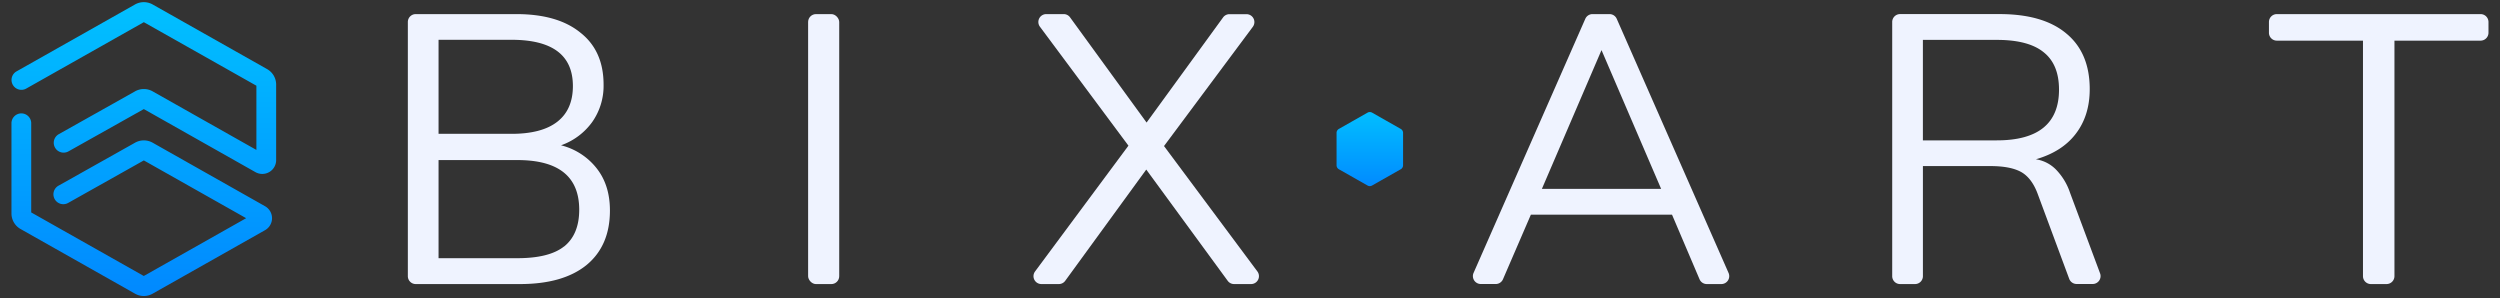 <svg id="Capa_1" data-name="Capa 1" xmlns="http://www.w3.org/2000/svg" xmlns:xlink="http://www.w3.org/1999/xlink" viewBox="0 0 1090 130"><rect x="0" y="0" width="1090" height="130" fill="#333333" stroke="none"/><defs><style>.cls-1{fill:url(#Degradado_sin_nombre_2);}.cls-2{fill:#eff3ff;}.cls-3{fill:url(#Degradado_sin_nombre_2-2);}</style><linearGradient id="Degradado_sin_nombre_2" x1="62.71" y1="1027.5" x2="62.71" y2="906.97" gradientTransform="matrix(1, 0, 0, -1, 0, 1032.23)" gradientUnits="userSpaceOnUse"><stop offset="0" stop-color="#01bfff"/><stop offset="1" stop-color="#018aff"/></linearGradient><linearGradient id="Degradado_sin_nombre_2-2" x1="597.25" y1="48.47" x2="597.25" y2="81.62" gradientTransform="matrix(1, 0, 0, 1, 0, 0)" xlink:href="#Degradado_sin_nombre_2"/></defs><path class="cls-1" d="M62.71,129.06a7.67,7.67,0,0,1-3.81-1L9,99.87A7.77,7.77,0,0,1,5,93.12V53.54a4.31,4.31,0,0,1,8.61,0V92.62l49.08,27.71,44.63-25.2L62.71,69.94,29.85,88.4a4.31,4.31,0,1,1-4.22-7.51L58.91,62.2a7.81,7.81,0,0,1,7.61,0l49,27.69a6,6,0,0,1,0,10.49l-49,27.68A7.67,7.67,0,0,1,62.71,129.06Zm48.61-31.68h0Zm3.05-21.55a6,6,0,0,1-3-.78L62.71,47.56,29.85,66a4.3,4.3,0,1,1-4.22-7.5L58.91,39.81a7.81,7.81,0,0,1,7.61,0l45.27,25.56v-28L62.71,9.67,11.45,38.61a4.3,4.3,0,1,1-4.24-7.49L58.9,1.93a7.83,7.83,0,0,1,7.62,0l49.94,28.2a7.75,7.75,0,0,1,3.94,6.74V69.8a6,6,0,0,1-3,5.21A6,6,0,0,1,114.37,75.83Z"/><path class="cls-2" d="M244.61,63.35a28.31,28.31,0,0,0,13.55-10.09,27.38,27.38,0,0,0,5-16.36q0-14.71-10.08-22.65-9.91-8.1-27.94-8.1H181.26a3.44,3.44,0,0,0-3.44,3.44V120.41a3.44,3.44,0,0,0,3.44,3.44h45.49q18.69,0,28.93-8.26,10.26-8.43,10.25-23.81,0-10.9-5.62-18.18A28.56,28.56,0,0,0,244.61,63.35Zm-53.4-46H223q26.79,0,26.78,20.17,0,10.24-6.77,15.54t-20,5.29H191.21Zm54.72,90.1q-6.45,5.12-20.33,5.12H191.21V69.79H225.6q26.94,0,26.94,21.66Q252.54,102.19,245.93,107.49Z"/><rect class="cls-2" x="352.34" y="6.15" width="13.56" height="117.71" rx="3.44"/><path class="cls-2" d="M548.22,118.35,507.51,63.68l38.73-52a3.45,3.45,0,0,0-2.77-5.5h-7.42a3.44,3.44,0,0,0-2.79,1.42L499.91,53.43,466.55,7.57a3.4,3.4,0,0,0-2.78-1.42h-7.59a3.44,3.44,0,0,0-2.77,5.5L492,63.51l-40.72,54.85a3.44,3.44,0,0,0,2.77,5.49h7.6a3.42,3.42,0,0,0,2.78-1.41l35.34-48.51,35.51,48.51a3.43,3.43,0,0,0,2.78,1.41h7.43A3.44,3.44,0,0,0,548.22,118.35Z"/><path class="cls-2" d="M704.9,8.21a3.43,3.43,0,0,0-3.15-2.06h-7.41a3.43,3.43,0,0,0-3.15,2.06L642.47,119a3.45,3.45,0,0,0,3.16,4.83h6.51a3.43,3.43,0,0,0,3.16-2.08L667.46,93.6H729l12,28.16a3.44,3.44,0,0,0,3.17,2.09h6.33a3.45,3.45,0,0,0,3.16-4.83ZM672.26,82.36l26-60.51,26,60.51Z"/><path class="cls-2" d="M902.52,84a26.52,26.52,0,0,0-6.12-10.08,15.54,15.54,0,0,0-8.76-4.47q11.42-3.3,17.36-11.07,6.12-7.94,6.12-19.51,0-15.87-10.25-24.3-10.08-8.43-29.1-8.43H828.43A3.44,3.44,0,0,0,825,9.59V120.41a3.44,3.44,0,0,0,3.44,3.44h6.5a3.44,3.44,0,0,0,3.45-3.44v-48H867.8c5.74,0,10.14.83,13.23,2.48s5.68,4.9,7.44,9.75l13.71,36.94a3.46,3.46,0,0,0,3.23,2.24h7a3.44,3.44,0,0,0,3.22-4.65ZM870.62,61.2H838.38V17.39h32.24q13.88,0,20.49,5.45,6.61,5.3,6.62,16.21Q897.73,61.19,870.62,61.2Z"/><path class="cls-2" d="M1081.53,6.15H992.7a3.44,3.44,0,0,0-3.44,3.44v4.69a3.44,3.44,0,0,0,3.44,3.44h37.56V120.41a3.44,3.44,0,0,0,3.44,3.44h6.83a3.45,3.45,0,0,0,3.45-3.44V17.72h37.55a3.45,3.45,0,0,0,3.45-3.44V9.59A3.45,3.45,0,0,0,1081.53,6.15Z"/><path class="cls-3" d="M610.74,56.21l-12.5-7.09a2,2,0,0,0-2,0l-12.5,7.09a2,2,0,0,0-1,1.74v14.1a2,2,0,0,0,1,1.74l12.5,7.09a2,2,0,0,0,2,0l12.5-7.09a2,2,0,0,0,1-1.74V58A2,2,0,0,0,610.74,56.21Z"/></svg>